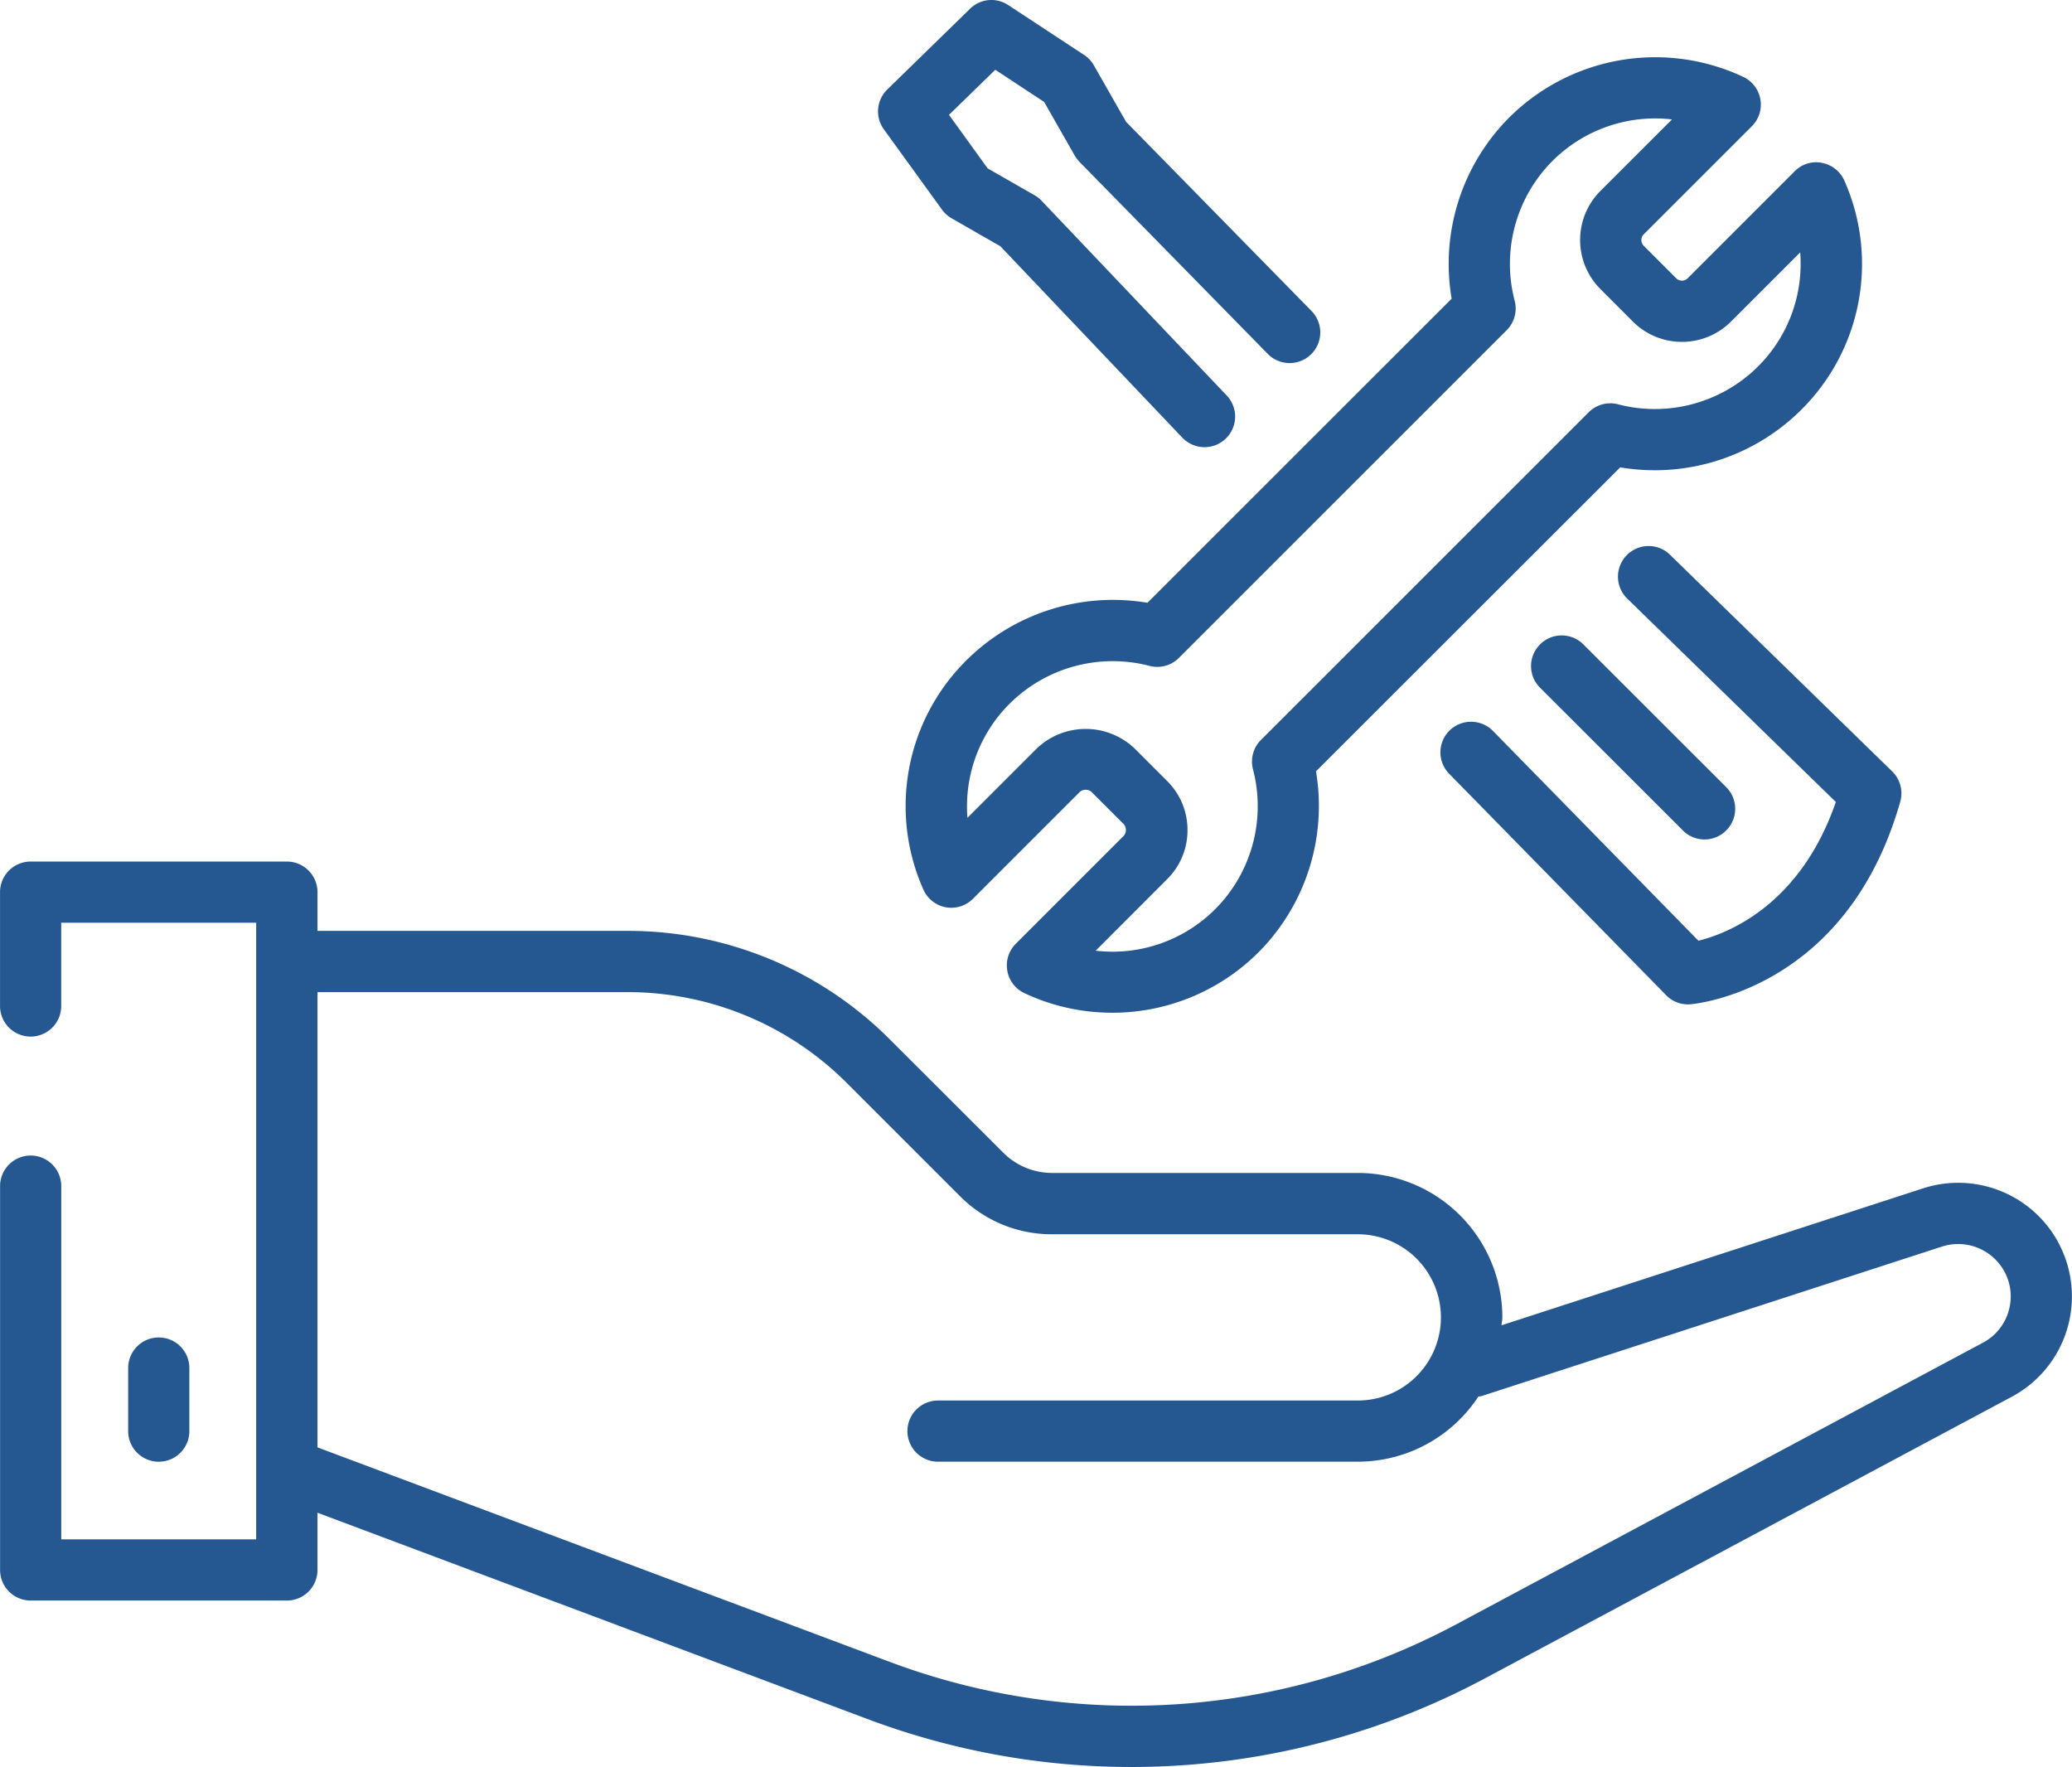 <svg xmlns="http://www.w3.org/2000/svg" width="121.935" height="103.987" viewBox="0 0 121.935 103.987">
  <g id="Raggruppa_3497" data-name="Raggruppa 3497" transform="translate(0)">
    <path id="Tracciato_3993" data-name="Tracciato 3993" d="M64.285,45.966a6.7,6.7,0,0,0-7.905-3.093l-24.809,8.06c.007-.159.047-.306.047-.465a8.508,8.508,0,0,0-8.5-8.5H5.108a4.063,4.063,0,0,1-2.855-1.186l-6.64-6.633A21.775,21.775,0,0,0-19.9,27.722H-38.11V25.443a1.8,1.8,0,0,0-1.8-1.8H-54.992a1.8,1.8,0,0,0-1.8,1.8v6.7a1.8,1.8,0,0,0,1.8,1.8,1.8,1.8,0,0,0,1.8-1.8v-4.9h11.474V63.529H-53.189V42.743a1.8,1.8,0,0,0-1.8-1.8,1.8,1.8,0,0,0-1.8,1.8V65.331a1.8,1.8,0,0,0,1.8,1.8h15.079a1.8,1.8,0,0,0,1.8-1.8V61.964l32.4,12.152a44.116,44.116,0,0,0,36.294-2.4L61.6,55.137a6.691,6.691,0,0,0,2.682-9.171ZM61.409,50.1A3.062,3.062,0,0,1,59.9,51.957L28.889,68.539a40.509,40.509,0,0,1-33.327,2.2L-38.11,58.118V31.327H-19.9A18.216,18.216,0,0,1-6.935,36.7L-.3,43.334a7.592,7.592,0,0,0,5.4,2.242h18.01a4.892,4.892,0,1,1,0,9.784H-1.593a1.8,1.8,0,0,0-1.8,1.8,1.8,1.8,0,0,0,1.8,1.8H23.118a8.486,8.486,0,0,0,7.091-3.836,1.239,1.239,0,0,0,.162-.018L57.49,46.3a3.1,3.1,0,0,1,3.648,1.424A3.058,3.058,0,0,1,61.409,50.1Z" transform="translate(56.794 27.059)" fill="#255791"/>
    <path id="Tracciato_3994" data-name="Tracciato 3994" d="M-51.1,36.925V33.212a1.8,1.8,0,0,0-1.8-1.8,1.8,1.8,0,0,0-1.8,1.8v3.713a1.8,1.8,0,0,0,1.8,1.8A1.8,1.8,0,0,0-51.1,36.925Z" transform="translate(62.243 47.296)" fill="#255791"/>
    <path id="Tracciato_3995" data-name="Tracciato 3995" d="M-38.7,21.914a1.848,1.848,0,0,0,.562.508l2.873,1.647,10.71,11.265a1.809,1.809,0,0,0,1.3.559,1.8,1.8,0,0,0,1.244-.494,1.8,1.8,0,0,0,.065-2.549l-10.89-11.456a1.759,1.759,0,0,0-.407-.321l-2.769-1.586-2.275-3.151,2.722-2.653,2.877,1.893,1.8,3.158a2.139,2.139,0,0,0,.278.368l11.081,11.3a1.8,1.8,0,0,0,2.549.025,1.8,1.8,0,0,0,.025-2.549L-27.867,16.745l-1.9-3.331a1.794,1.794,0,0,0-.577-.609L-34.8,9.877a1.788,1.788,0,0,0-2.246.213l-4.87,4.751a1.8,1.8,0,0,0-.205,2.347Z" transform="translate(94.135 -9.577)" fill="#255791"/>
    <path id="Tracciato_3996" data-name="Tracciato 3996" d="M-22.32,19.035a1.8,1.8,0,0,0,.036,2.549l12.274,11.968c-2.1,6.074-6.337,7.729-8.086,8.165l-12.094-12.35a1.81,1.81,0,0,0-2.549-.025,1.8,1.8,0,0,0-.025,2.549L-20,44.918a1.792,1.792,0,0,0,1.287.544c.05,0,.1,0,.151-.007.375-.032,9.214-.9,12.343-11.925A1.8,1.8,0,0,0-6.7,31.745L-19.771,19A1.8,1.8,0,0,0-22.32,19.035Z" transform="translate(118.047 13.645)" fill="#255791"/>
    <path id="Tracciato_3997" data-name="Tracciato 3997" d="M-27.78,42.615A12.233,12.233,0,0,0-38.433,46a12.075,12.075,0,0,0-2.534,13.489,1.8,1.8,0,0,0,1.319,1.045,1.807,1.807,0,0,0,1.6-.5l6.3-6.3a.531.531,0,0,1,.663,0l1.921,1.921a.531.531,0,0,1,0,.663l-6.363,6.363a1.8,1.8,0,0,0-.5,1.586,1.783,1.783,0,0,0,1.006,1.319,12.077,12.077,0,0,0,5.166,1.154,12.154,12.154,0,0,0,8.608-3.554,12.206,12.206,0,0,0,3.385-10.652L.042,34.645A12.217,12.217,0,0,0,10.694,31.26,12.087,12.087,0,0,0,13.232,17.77a1.817,1.817,0,0,0-1.319-1.045,1.767,1.767,0,0,0-1.608.5l-6.3,6.3a.478.478,0,0,1-.663,0L1.419,21.6a.481.481,0,0,1,0-.663l6.366-6.363a1.8,1.8,0,0,0-.5-2.906A12.179,12.179,0,0,0-6.5,14.068,12.2,12.2,0,0,0-9.879,24.721ZM-6.169,24.843a8.578,8.578,0,0,1,2.221-8.226,8.553,8.553,0,0,1,7.037-2.448l-4.221,4.218a4.087,4.087,0,0,0,0,5.757L.792,26.072a4.086,4.086,0,0,0,5.764,0l4.077-4.077a8.522,8.522,0,0,1-2.487,6.719,8.6,8.6,0,0,1-8.23,2.221,1.8,1.8,0,0,0-1.73.469L-21.1,50.686a1.8,1.8,0,0,0-.469,1.73,8.583,8.583,0,0,1-2.221,8.226,8.541,8.541,0,0,1-7.037,2.448l4.214-4.218a4.04,4.04,0,0,0,1.19-2.88,4.046,4.046,0,0,0-1.19-2.88l-1.921-1.921a4.177,4.177,0,0,0-5.761,0l-4.077,4.077a8.514,8.514,0,0,1,2.487-6.719,8.6,8.6,0,0,1,8.226-2.221,1.8,1.8,0,0,0,1.73-.469l19.29-19.286A1.8,1.8,0,0,0-6.169,24.843Z" transform="translate(95.306 -7.142)" fill="#255791"/>
    <path id="Tracciato_3998" data-name="Tracciato 3998" d="M-21.593,31.96a1.8,1.8,0,0,0,1.276-.53,1.8,1.8,0,0,0,0-2.549l-8.406-8.4a1.8,1.8,0,0,0-2.549,0,1.8,1.8,0,0,0,0,2.549l8.406,8.4A1.8,1.8,0,0,0-21.593,31.96Z" transform="translate(121.902 17.442)" fill="#255791"/>
  </g>
</svg>
